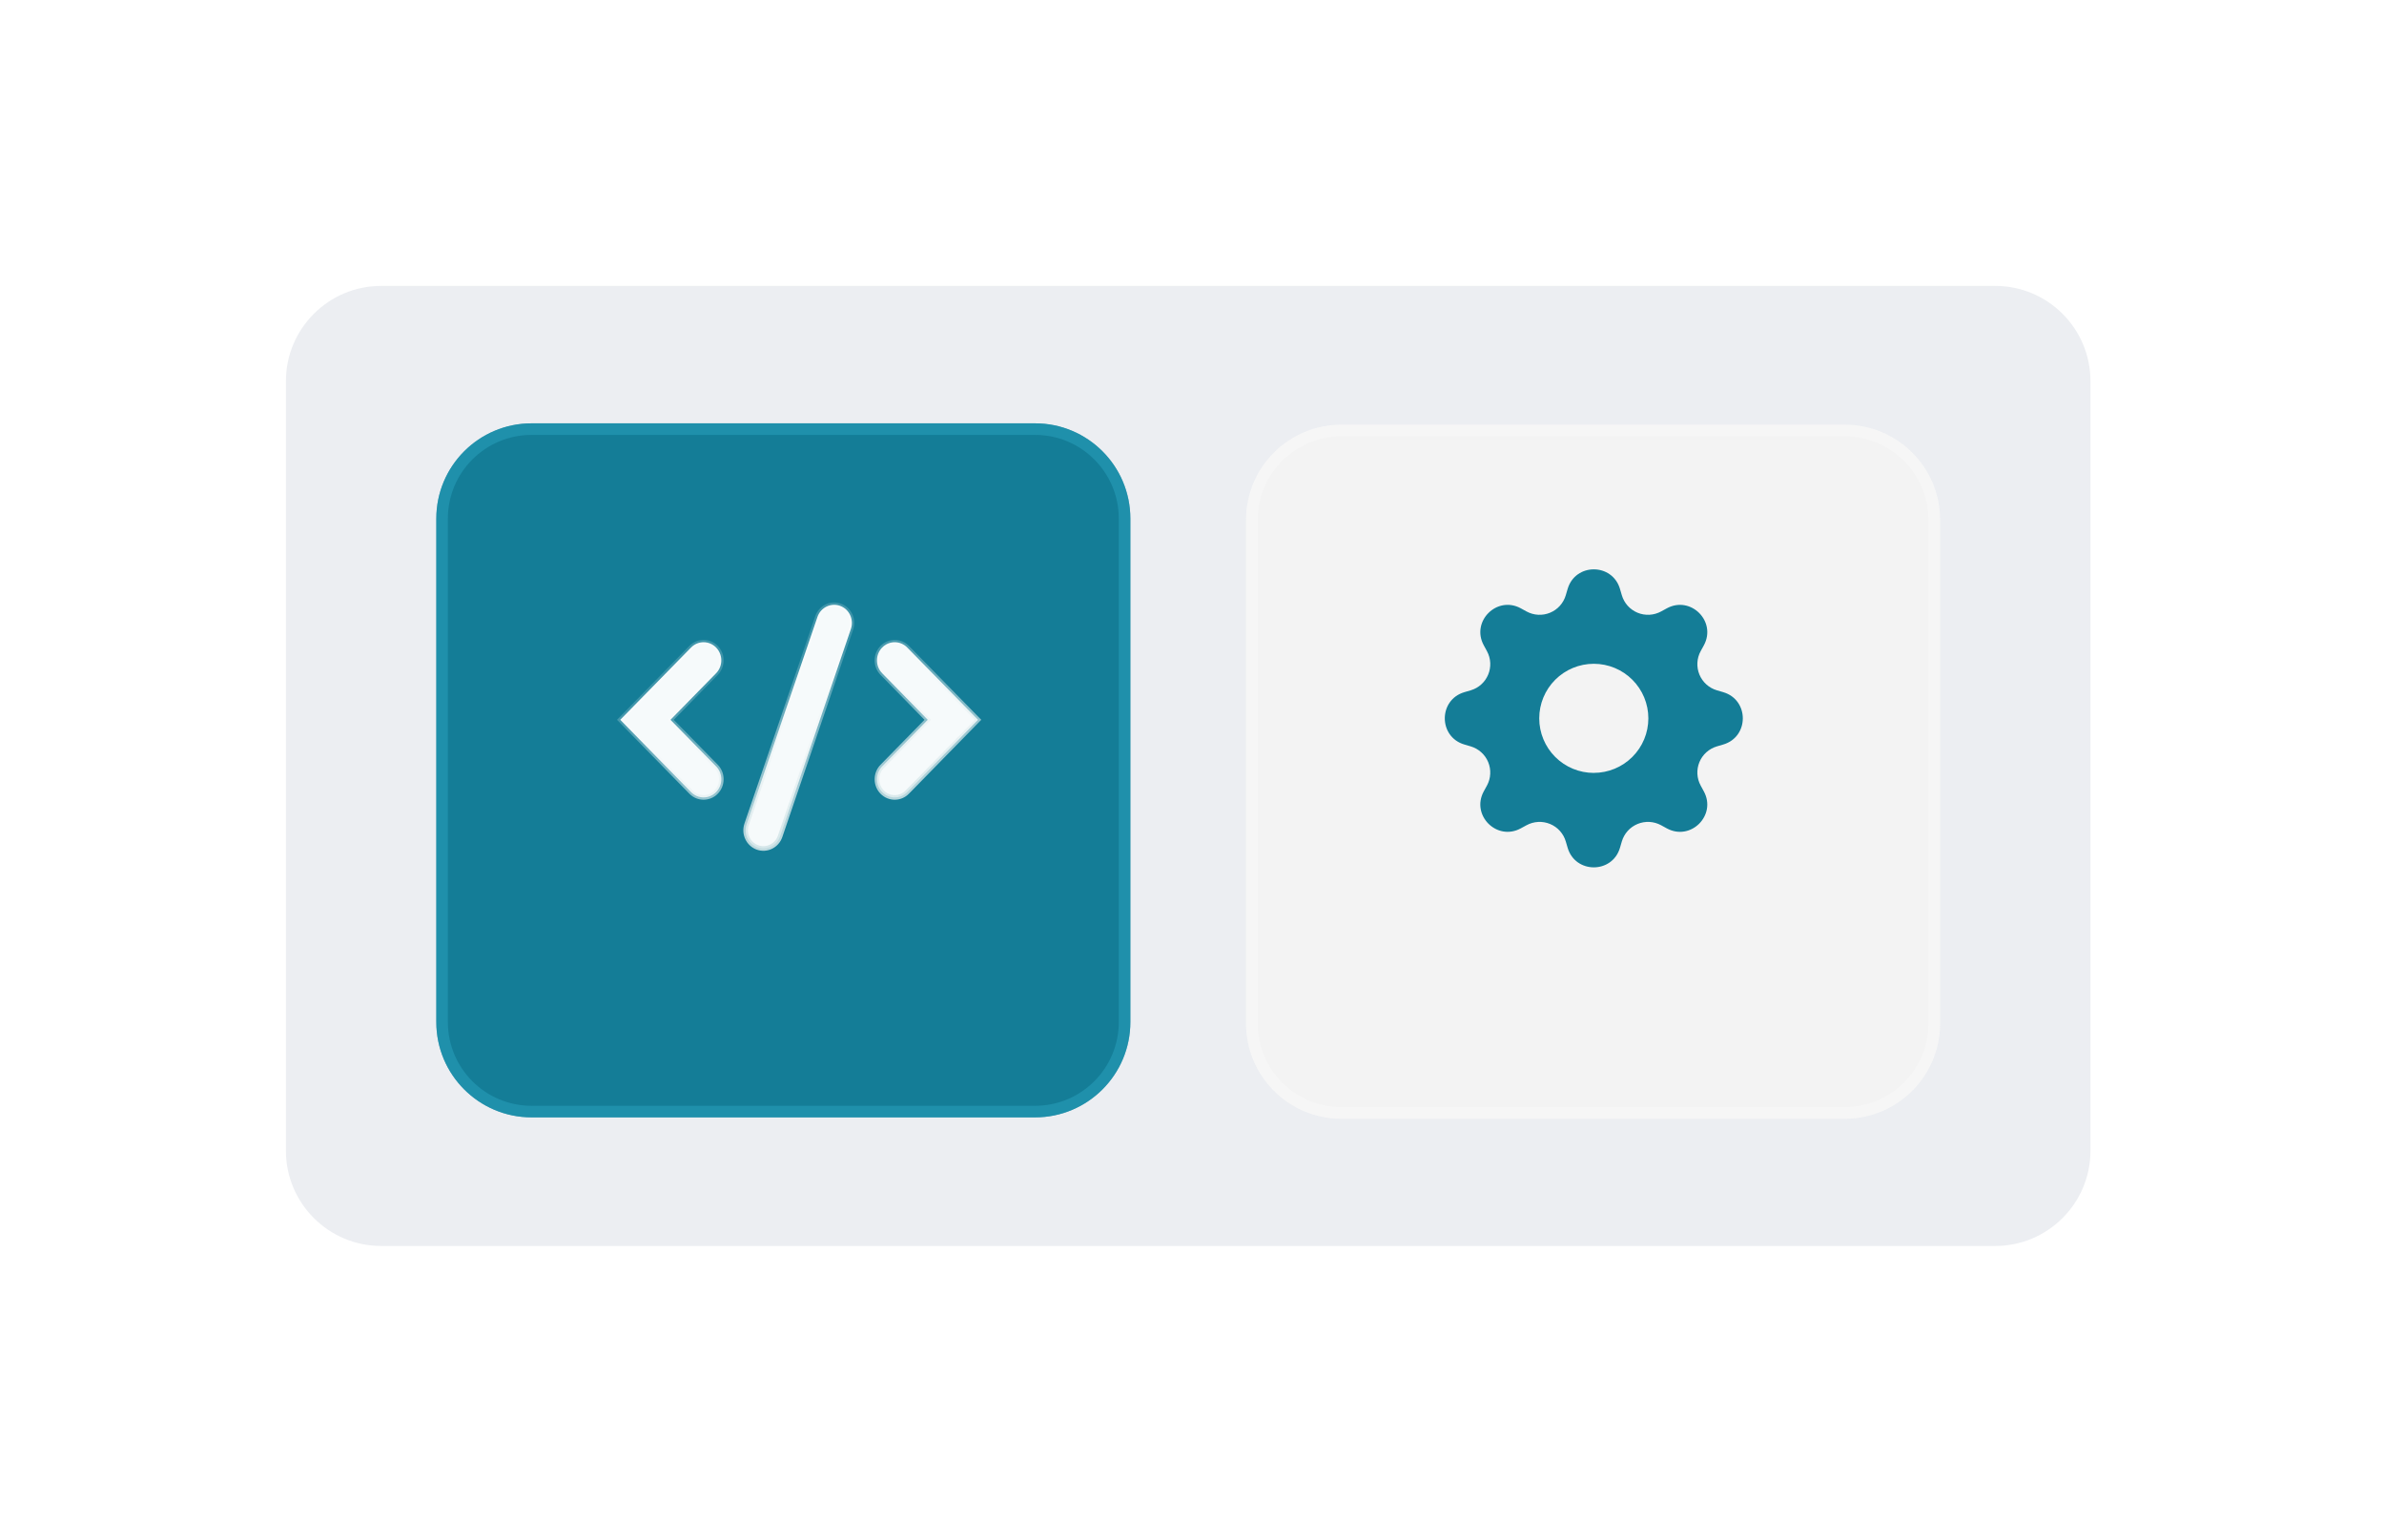 <?xml version="1.0" encoding="UTF-8"?> <svg xmlns="http://www.w3.org/2000/svg" width="144" height="93" viewBox="0 0 144 93" fill="none"><g filter="url(#filter0_d_756_8485)" data-figma-bg-blur-radius="5.65962"><path d="M17.27 20.149C17.27 16.969 19.848 14.392 23.027 14.392H120.514C123.693 14.392 126.27 16.969 126.27 20.149V66.629C126.27 69.808 123.693 72.385 120.514 72.385H23.027C19.848 72.385 17.27 69.808 17.27 66.629V20.149Z" fill="#ECEEF2"></path></g><g filter="url(#filter1_d_756_8485)" data-figma-bg-blur-radius="4.05256"><path d="M26.354 28.533C26.354 25.354 28.931 22.776 32.11 22.776H62.52C65.699 22.776 68.277 25.354 68.277 28.533V58.943C68.277 62.122 65.699 64.7 62.52 64.7H32.11C28.931 64.7 26.354 62.122 26.354 58.943V28.533Z" fill="#147D97"></path><path d="M32.11 23.126H62.52C65.506 23.126 67.927 25.547 67.927 28.533V58.943C67.927 61.929 65.506 64.35 62.52 64.35H32.11C29.124 64.35 26.703 61.929 26.703 58.943V28.533C26.703 25.547 29.124 23.126 32.11 23.126Z" stroke="#2AA1BF" stroke-opacity="0.52" stroke-width="0.699"></path></g><path opacity="0.96" d="M49.375 37.268C49.571 36.694 50.183 36.395 50.739 36.593C51.297 36.792 51.594 37.417 51.398 37.993L47.122 50.517C46.926 51.09 46.315 51.389 45.758 51.191C45.201 50.992 44.903 50.367 45.099 49.791L49.375 37.268ZM41.741 39.114C42.159 38.686 42.836 38.686 43.255 39.114C43.648 39.516 43.672 40.154 43.328 40.585L43.255 40.668L40.596 43.382L40.501 43.48L40.596 43.578L43.255 46.292C43.675 46.721 43.674 47.419 43.255 47.848C42.836 48.275 42.159 48.275 41.741 47.848L37.465 43.48L41.741 39.114ZM53.286 39.114C53.704 38.686 54.381 38.686 54.8 39.114L59.075 43.48L54.8 47.848C54.381 48.275 53.704 48.275 53.286 47.848C52.866 47.419 52.866 46.721 53.286 46.292L55.942 43.578L56.038 43.48L55.942 43.382L53.286 40.668C52.866 40.239 52.866 39.543 53.286 39.114Z" fill="white" stroke="url(#paint0_linear_756_8485)" stroke-width="0.279"></path><g filter="url(#filter2_d_756_8485)" data-figma-bg-blur-radius="4.05256"><path d="M75.264 28.533C75.264 25.354 77.841 22.776 81.021 22.776H111.43C114.61 22.776 117.187 25.354 117.187 28.533V58.943C117.187 62.122 114.61 64.7 111.43 64.7H81.021C77.841 64.7 75.264 62.122 75.264 58.943V28.533Z" fill="#F3F3F3"></path><path d="M81.021 23.126H111.43C114.416 23.126 116.837 25.547 116.837 28.533V58.943C116.837 61.929 114.416 64.35 111.43 64.35H81.021C78.034 64.35 75.614 61.929 75.614 58.943V28.533C75.614 25.547 78.034 23.126 81.021 23.126Z" stroke="white" stroke-opacity="0.29" stroke-width="0.699"></path></g><path d="M97.851 35.573C97.386 33.998 95.154 33.998 94.69 35.573L94.577 35.956C94.508 36.191 94.386 36.409 94.222 36.592C94.058 36.774 93.855 36.918 93.627 37.012C93.4 37.106 93.155 37.148 92.91 37.135C92.664 37.122 92.425 37.054 92.209 36.937L91.86 36.745C90.417 35.96 88.838 37.538 89.625 38.981L89.815 39.331C90.317 40.253 89.841 41.402 88.834 41.699L88.451 41.811C86.876 42.276 86.876 44.508 88.451 44.972L88.834 45.085C89.07 45.154 89.287 45.276 89.47 45.44C89.653 45.604 89.796 45.807 89.891 46.035C89.984 46.262 90.027 46.507 90.013 46.752C90.001 46.998 89.933 47.237 89.815 47.453L89.624 47.802C88.838 49.245 90.417 50.824 91.859 50.037L92.209 49.847C92.425 49.73 92.664 49.662 92.91 49.649C93.155 49.636 93.4 49.678 93.627 49.772C93.855 49.866 94.058 50.009 94.222 50.192C94.386 50.375 94.508 50.592 94.577 50.828L94.69 51.211C95.154 52.786 97.386 52.786 97.851 51.211L97.963 50.828C98.033 50.592 98.154 50.375 98.318 50.192C98.483 50.009 98.686 49.866 98.913 49.772C99.14 49.678 99.385 49.636 99.631 49.649C99.876 49.662 100.116 49.73 100.332 49.847L100.68 50.038C102.124 50.824 103.702 49.245 102.916 47.803L102.726 47.453C102.608 47.237 102.54 46.998 102.527 46.752C102.514 46.507 102.556 46.262 102.65 46.035C102.744 45.807 102.888 45.604 103.071 45.44C103.253 45.276 103.471 45.154 103.707 45.085L104.089 44.972C105.664 44.508 105.664 42.276 104.089 41.811L103.707 41.699C103.471 41.629 103.253 41.508 103.071 41.344C102.888 41.179 102.744 40.976 102.65 40.749C102.556 40.522 102.514 40.277 102.527 40.031C102.54 39.786 102.608 39.546 102.726 39.331L102.917 38.982C103.702 37.538 102.124 35.96 100.681 36.746L100.332 36.937C100.116 37.054 99.876 37.122 99.631 37.135C99.385 37.148 99.14 37.106 98.913 37.012C98.686 36.918 98.483 36.774 98.318 36.592C98.154 36.409 98.033 36.191 97.963 35.956L97.851 35.573ZM96.27 46.688C95.396 46.688 94.558 46.341 93.939 45.723C93.321 45.105 92.974 44.266 92.974 43.392C92.974 42.518 93.321 41.679 93.939 41.061C94.558 40.443 95.396 40.096 96.27 40.096C97.144 40.096 97.982 40.443 98.6 41.061C99.218 41.679 99.565 42.517 99.565 43.391C99.565 44.265 99.218 45.103 98.6 45.721C97.982 46.339 97.144 46.686 96.27 46.686V46.688Z" fill="#147D97"></path><defs><filter id="filter0_d_756_8485" x="6.48499e-05" y="1.35899e-05" width="143.54" height="92.534" filterUnits="userSpaceOnUse" color-interpolation-filters="sRGB"><feFlood flood-opacity="0" result="BackgroundImageFix"></feFlood><feColorMatrix in="SourceAlpha" type="matrix" values="0 0 0 0 0 0 0 0 0 0 0 0 0 0 0 0 0 0 127 0" result="hardAlpha"></feColorMatrix><feOffset dy="2.878"></feOffset><feGaussianBlur stdDeviation="8.635"></feGaussianBlur><feComposite in2="hardAlpha" operator="out"></feComposite><feColorMatrix type="matrix" values="0 0 0 0 0.043 0 0 0 0 0.361 0 0 0 0 0.439 0 0 0 0.28 0"></feColorMatrix><feBlend mode="normal" in2="BackgroundImageFix" result="effect1_dropShadow_756_8485"></feBlend><feBlend mode="normal" in="SourceGraphic" in2="effect1_dropShadow_756_8485" result="shape"></feBlend></filter><clipPath id="bgblur_0_756_8485_clip_path" transform="translate(-6.48499e-05 -1.35899e-05)"><path d="M17.27 20.149C17.27 16.969 19.848 14.392 23.027 14.392H120.514C123.693 14.392 126.27 16.969 126.27 20.149V66.629C126.27 69.808 123.693 72.385 120.514 72.385H23.027C19.848 72.385 17.27 69.808 17.27 66.629V20.149Z"></path></clipPath><filter id="filter1_d_756_8485" x="20.065" y="18.724" width="54.5" height="55.059" filterUnits="userSpaceOnUse" color-interpolation-filters="sRGB"><feFlood flood-opacity="0" result="BackgroundImageFix"></feFlood><feColorMatrix in="SourceAlpha" type="matrix" values="0 0 0 0 0 0 0 0 0 0 0 0 0 0 0 0 0 0 127 0" result="hardAlpha"></feColorMatrix><feOffset dy="2.795"></feOffset><feGaussianBlur stdDeviation="3.144"></feGaussianBlur><feComposite in2="hardAlpha" operator="out"></feComposite><feColorMatrix type="matrix" values="0 0 0 0 0.059 0 0 0 0 0.329 0 0 0 0 0.4 0 0 0 0.53 0"></feColorMatrix><feBlend mode="normal" in2="BackgroundImageFix" result="effect1_dropShadow_756_8485"></feBlend><feBlend mode="normal" in="SourceGraphic" in2="effect1_dropShadow_756_8485" result="shape"></feBlend></filter><clipPath id="bgblur_1_756_8485_clip_path" transform="translate(-20.065 -18.724)"><path d="M26.354 28.533C26.354 25.354 28.931 22.776 32.11 22.776H62.52C65.699 22.776 68.277 25.354 68.277 28.533V58.943C68.277 62.122 65.699 64.7 62.52 64.7H32.11C28.931 64.7 26.354 62.122 26.354 58.943V28.533Z"></path></clipPath><filter id="filter2_d_756_8485" x="57.994" y="8.385" width="76.463" height="76.463" filterUnits="userSpaceOnUse" color-interpolation-filters="sRGB"><feFlood flood-opacity="0" result="BackgroundImageFix"></feFlood><feColorMatrix in="SourceAlpha" type="matrix" values="0 0 0 0 0 0 0 0 0 0 0 0 0 0 0 0 0 0 127 0" result="hardAlpha"></feColorMatrix><feOffset dy="2.878"></feOffset><feGaussianBlur stdDeviation="8.635"></feGaussianBlur><feComposite in2="hardAlpha" operator="out"></feComposite><feColorMatrix type="matrix" values="0 0 0 0 0.043 0 0 0 0 0.361 0 0 0 0 0.439 0 0 0 0.28 0"></feColorMatrix><feBlend mode="normal" in2="BackgroundImageFix" result="effect1_dropShadow_756_8485"></feBlend><feBlend mode="normal" in="SourceGraphic" in2="effect1_dropShadow_756_8485" result="shape"></feBlend></filter><clipPath id="bgblur_2_756_8485_clip_path" transform="translate(-57.994 -8.385)"><path d="M75.264 28.533C75.264 25.354 77.841 22.776 81.021 22.776H111.43C114.61 22.776 117.187 25.354 117.187 28.533V58.943C117.187 62.122 114.61 64.7 111.43 64.7H81.021C77.841 64.7 75.264 62.122 75.264 58.943V28.533Z"></path></clipPath><linearGradient id="paint0_linear_756_8485" x1="38.459" y1="36.871" x2="43.02" y2="53.076" gradientUnits="userSpaceOnUse"><stop offset="0.331" stop-color="white" stop-opacity="0.19"></stop><stop offset="1" stop-color="#CEE2E5"></stop></linearGradient></defs></svg> 
